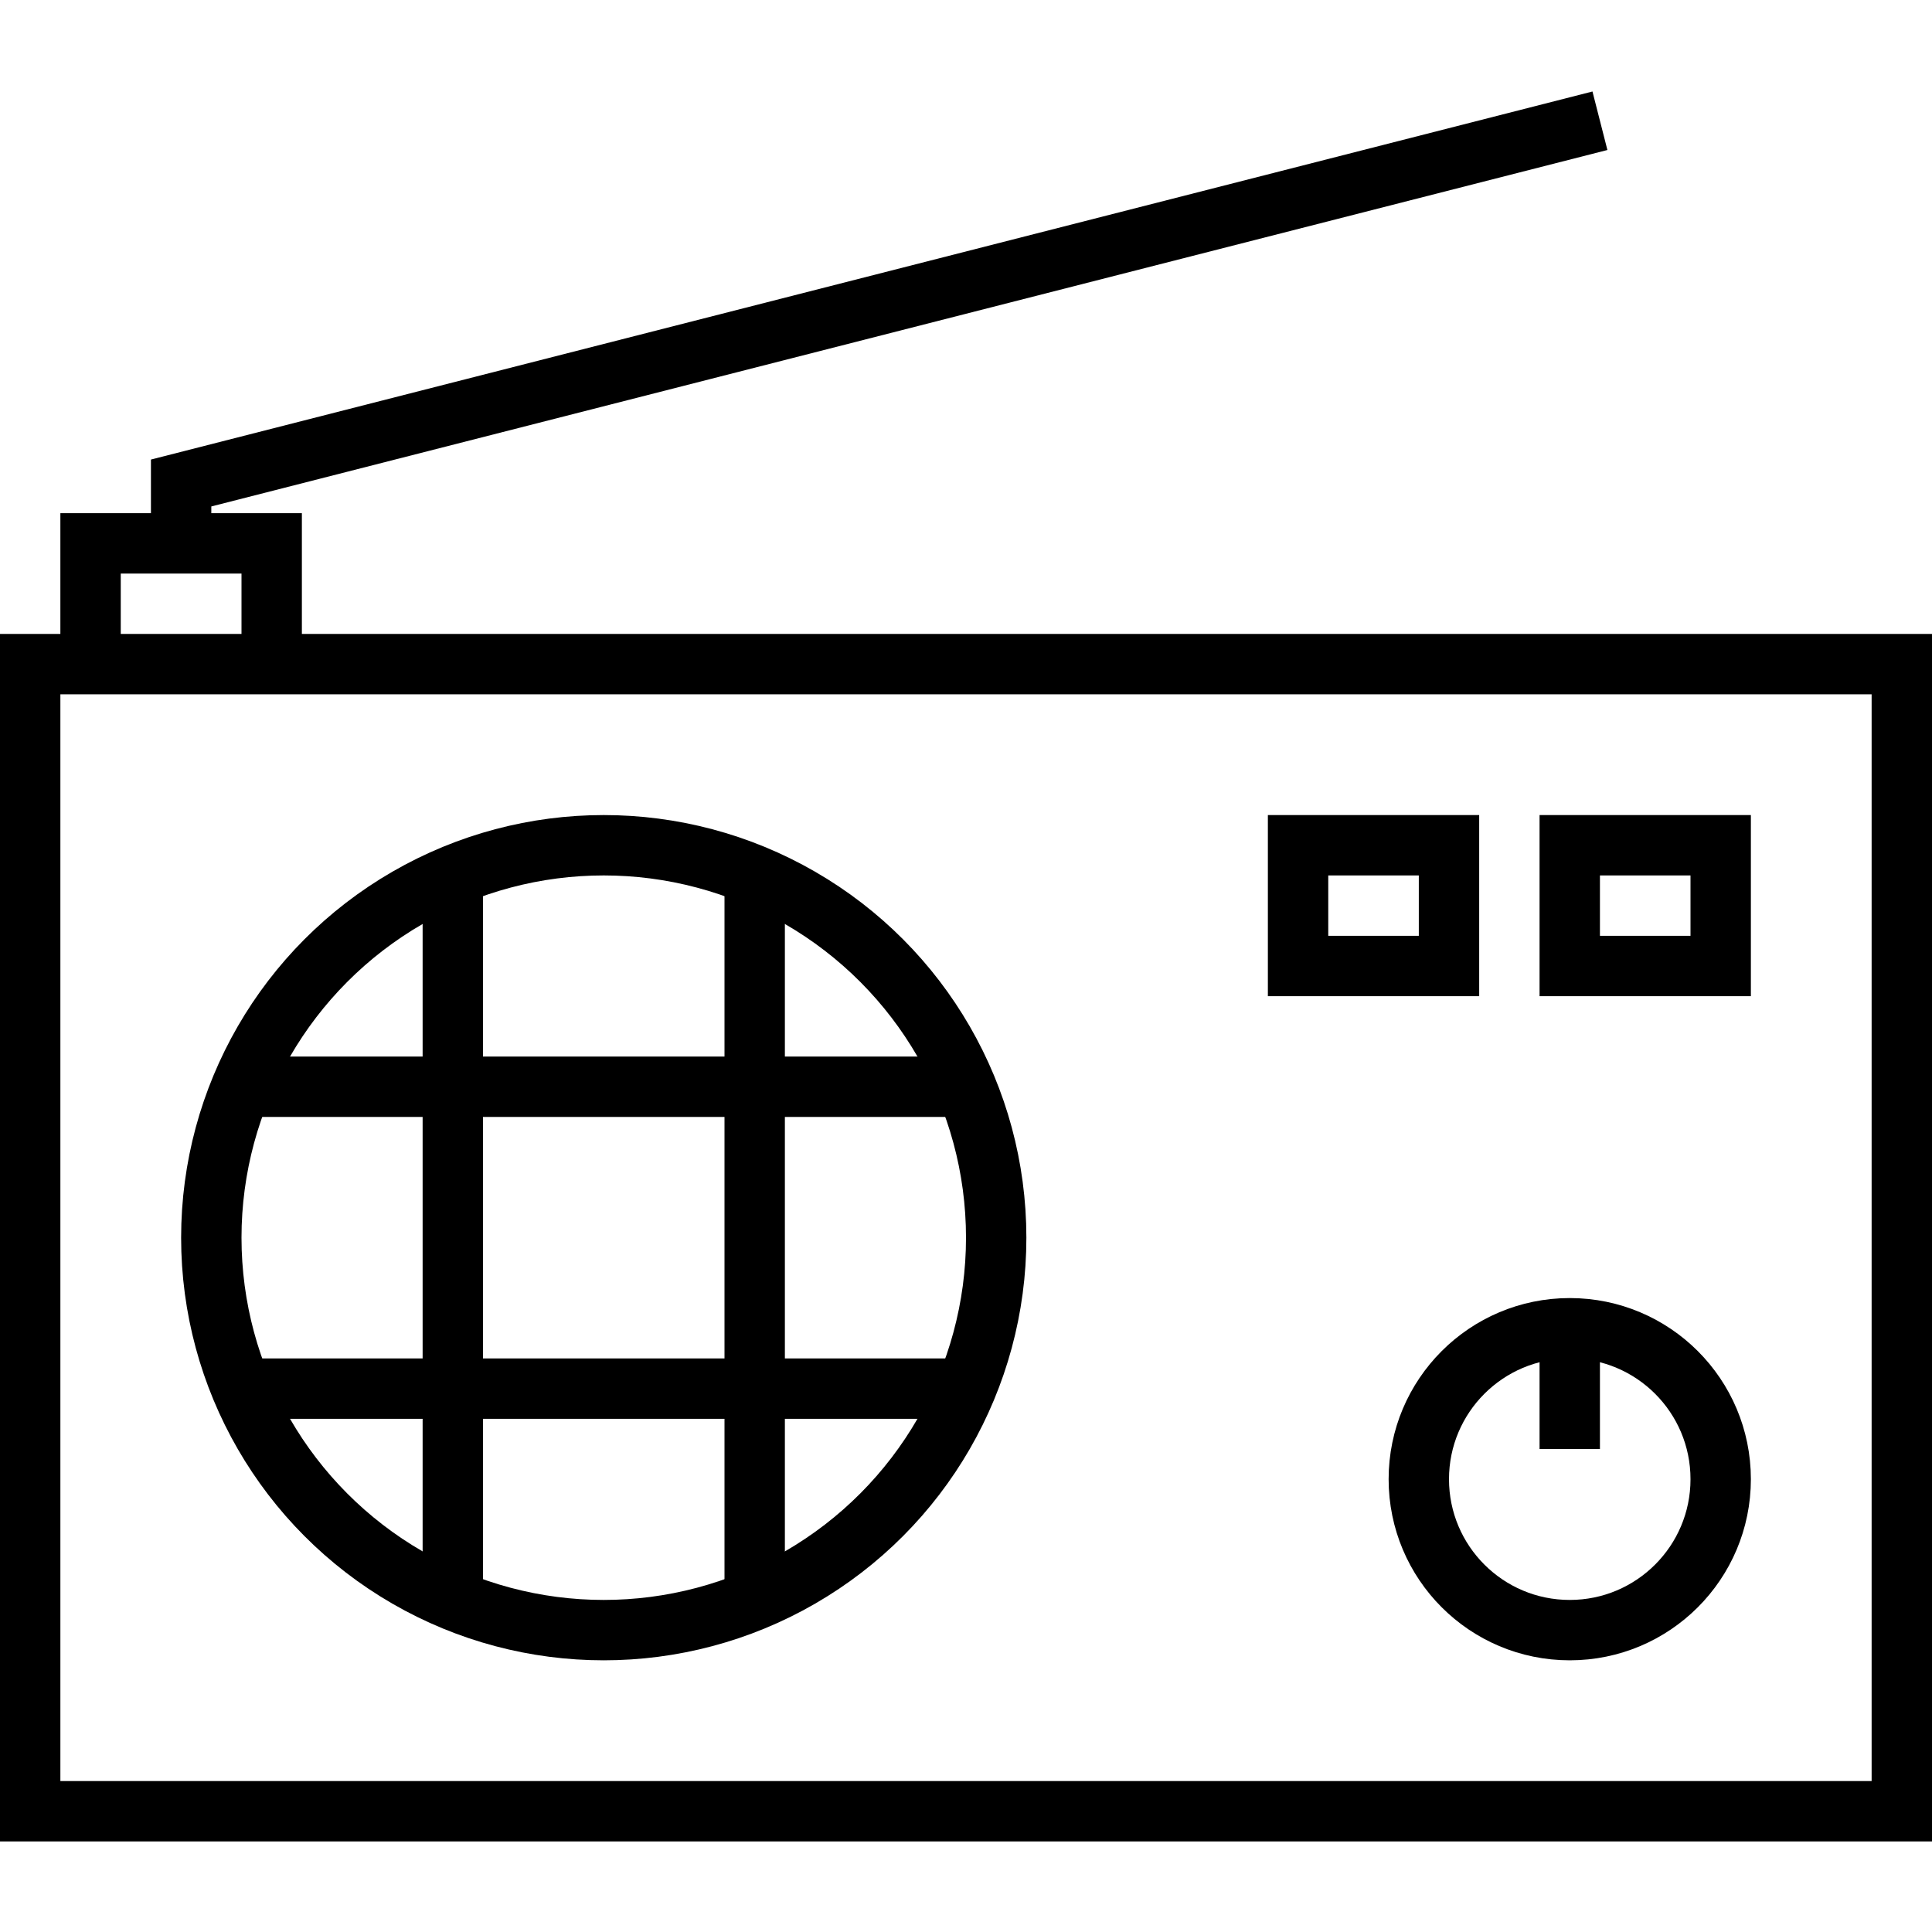 <?xml version="1.0" encoding="utf-8"?>

<!DOCTYPE svg PUBLIC "-//W3C//DTD SVG 1.1//EN" "http://www.w3.org/Graphics/SVG/1.1/DTD/svg11.dtd">
<!-- Скачано с сайта svg4.ru / Downloaded from svg4.ru -->
<svg version="1.1" id="Layer_1" xmlns="http://www.w3.org/2000/svg" xmlns:xlink="http://www.w3.org/1999/xlink" 
	 width="800px" height="800px" viewBox="0 0 64 64" enable-background="new 0 0 64 64" xml:space="preserve">
<rect x="1" y="22" fill="none" stroke="#000000" stroke-width="2" stroke-miterlimit="10" width="62" height="38"/>
<circle fill="none" stroke="#000000" stroke-width="2" stroke-miterlimit="10" cx="20" cy="41" r="13"/>
<line fill="none" stroke="#000000" stroke-width="2" stroke-miterlimit="10" x1="8" y1="36" x2="32" y2="36"/>
<line fill="none" stroke="#000000" stroke-width="2" stroke-miterlimit="10" x1="8" y1="46" x2="32" y2="46"/>
<line fill="none" stroke="#000000" stroke-width="2" stroke-miterlimit="10" x1="25" y1="29" x2="25" y2="53"/>
<line fill="none" stroke="#000000" stroke-width="2" stroke-miterlimit="10" x1="15" y1="29" x2="15" y2="53"/>
<rect x="43" y="28" fill="none" stroke="#000000" stroke-width="2" stroke-miterlimit="10" width="5" height="4"/>
<rect x="52" y="28" fill="none" stroke="#000000" stroke-width="2" stroke-miterlimit="10" width="5" height="4"/>
<circle fill="none" stroke="#000000" stroke-width="2" stroke-miterlimit="10" cx="52" cy="49" r="5"/>
<line fill="none" stroke="#000000" stroke-width="2" stroke-miterlimit="10" x1="52" y1="44" x2="52" y2="48"/>
<polyline fill="none" stroke="#000000" stroke-width="2" stroke-miterlimit="10" points="3,22 3,18 9,18 9,22 "/>
<polyline fill="none" stroke="#000000" stroke-width="2" stroke-miterlimit="10" points="53,4 6,16 6,18 "/>
</svg>